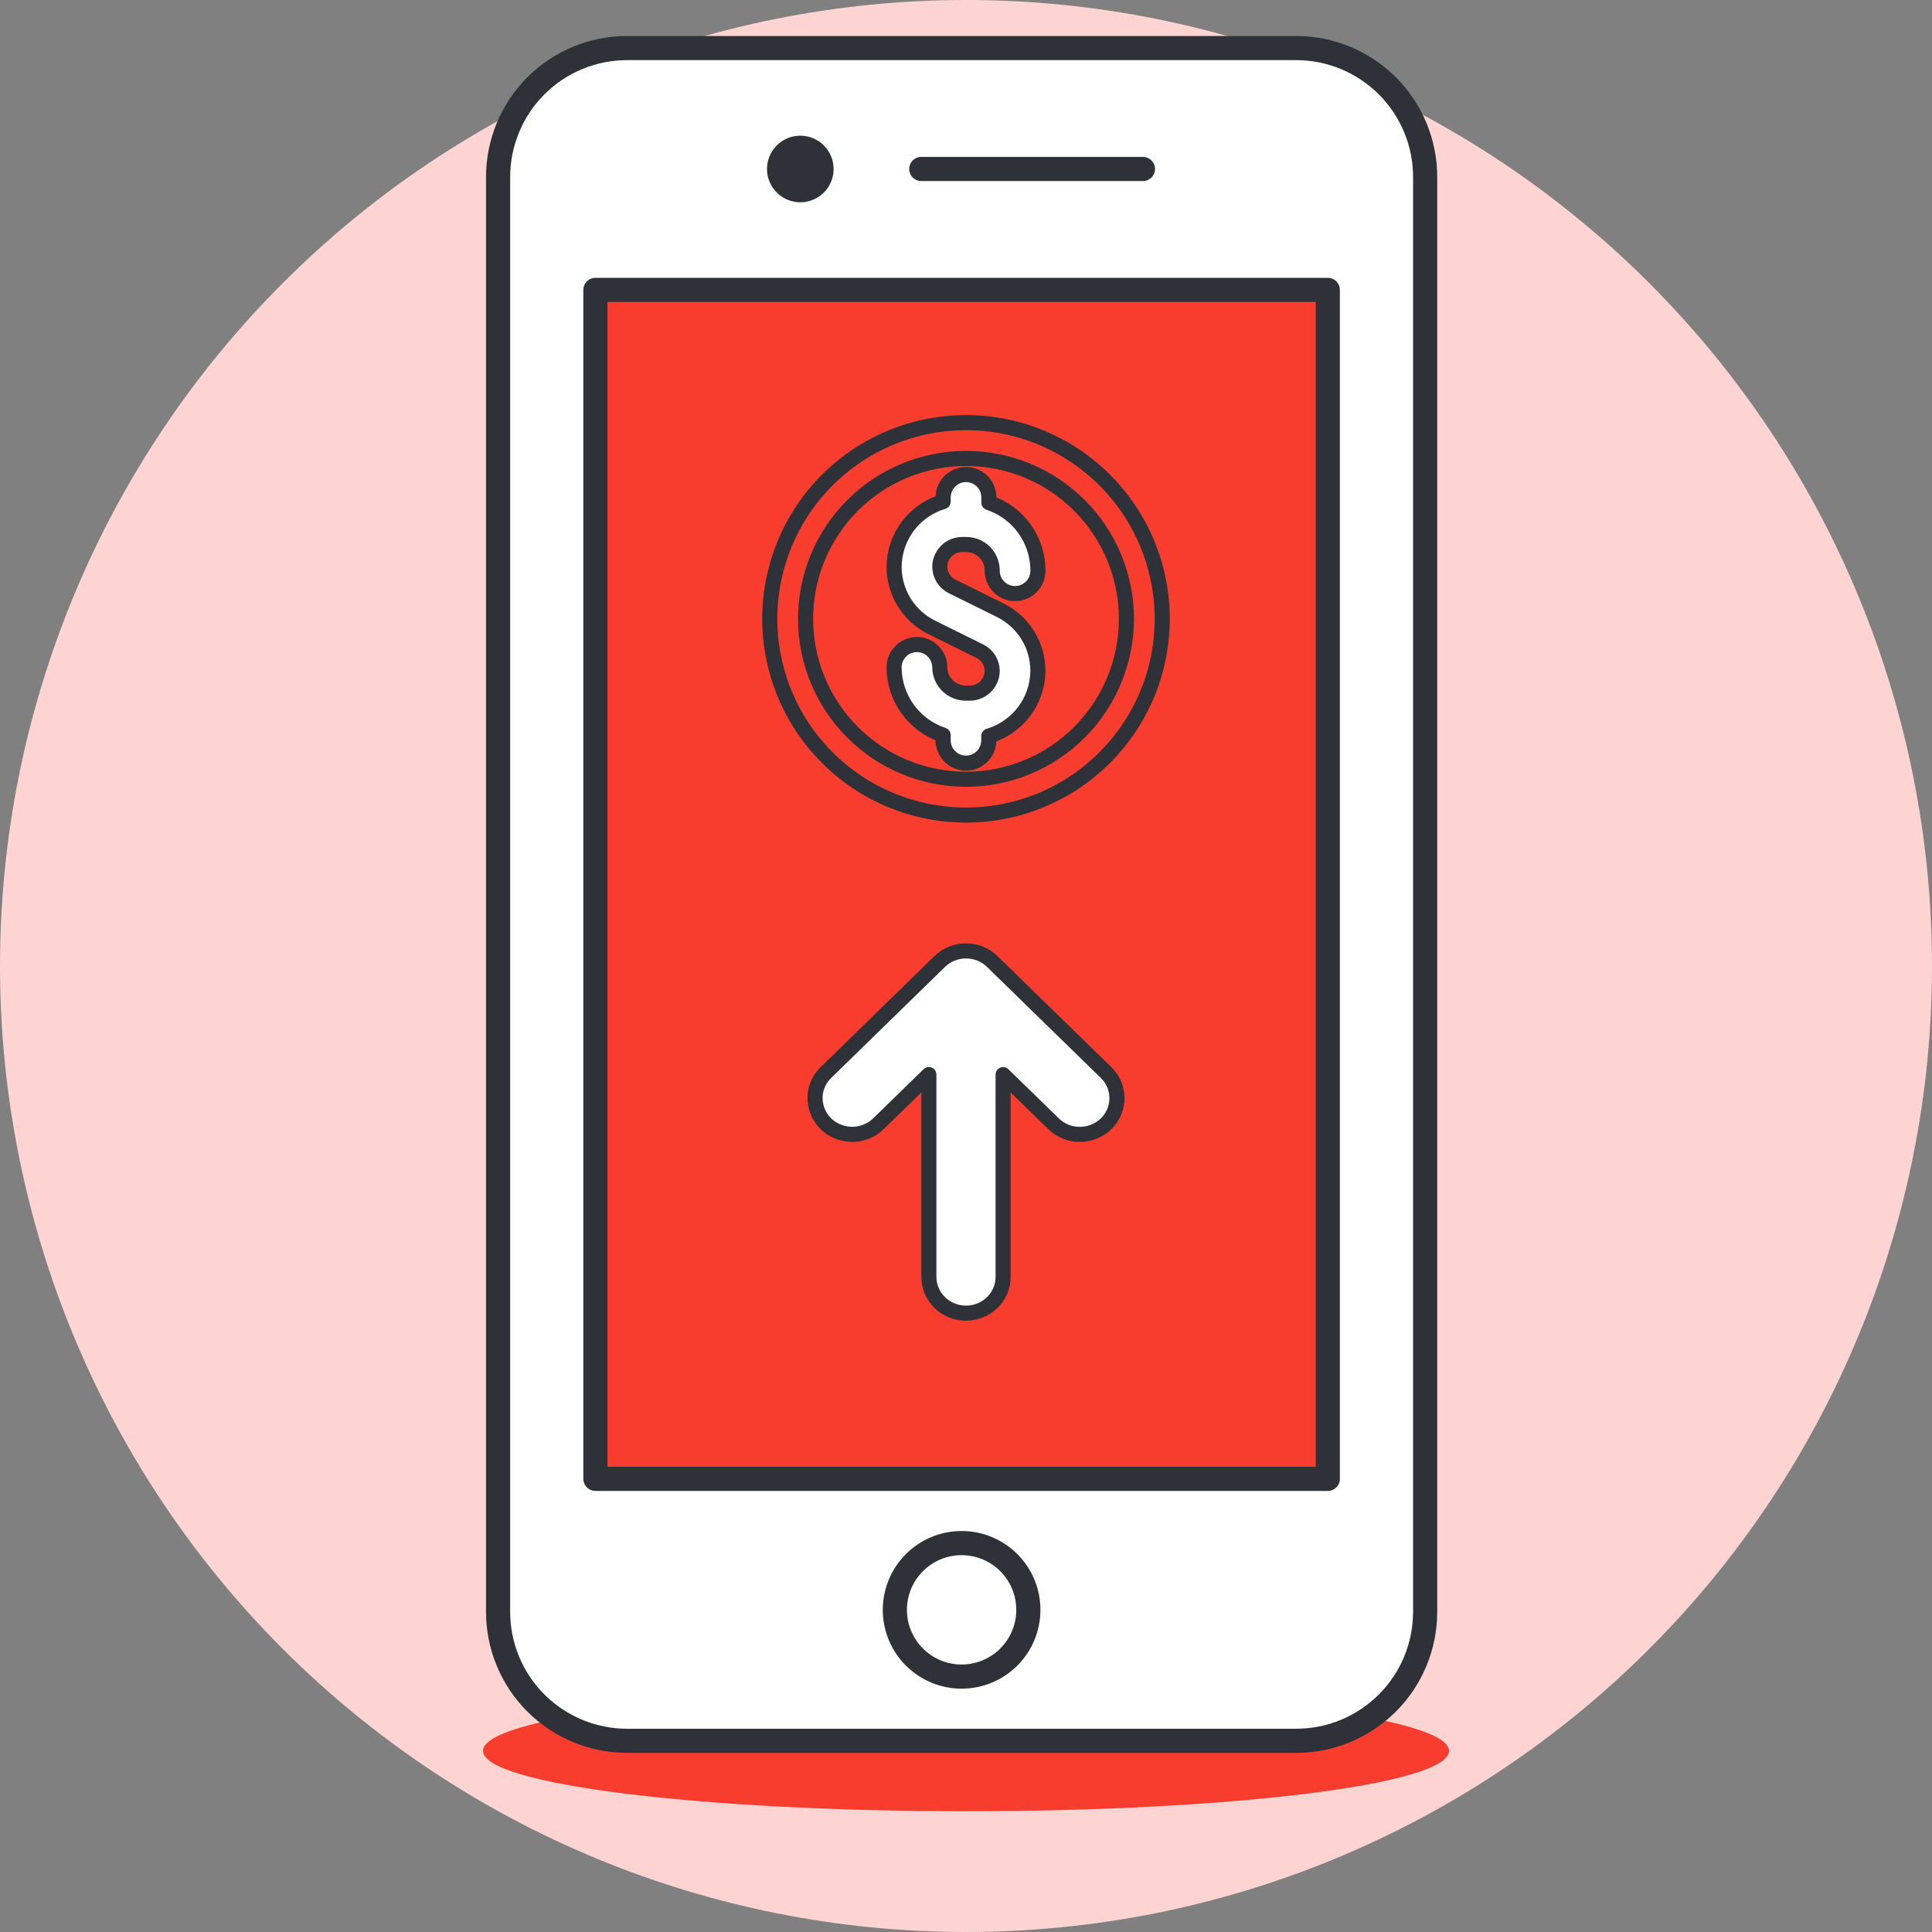 <svg xmlns="http://www.w3.org/2000/svg" width="90" height="90" viewBox="0 0 90 90" fill="none"><rect x="0" y="0" width="90" height="90" fill="#808080" stroke="none"/><g clip-path="url(#clip0_2226_2203)"><path d="M0 45C0 56.935 4.741 68.381 13.18 76.82C21.619 85.259 33.065 90 45 90C56.935 90 68.381 85.259 76.82 76.82C85.259 68.381 90 56.935 90 45C90 33.065 85.259 21.619 76.82 13.18C68.381 4.741 56.935 0 45 0C33.065 0 21.619 4.741 13.18 13.18C4.741 21.619 0 33.065 0 45Z" fill="#FDD4D1"></path><path d="M67.5 81.563C67.5 80.011 57.427 78.75 45 78.75C32.573 78.75 22.5 80.011 22.5 81.563C22.5 83.116 32.575 84.375 45 84.375C57.425 84.375 67.5 83.116 67.5 81.563Z" fill="#F83D2E"></path><path d="M23.203 8.25C23.203 7.461 23.358 6.679 23.66 5.95C23.962 5.22 24.404 4.558 24.962 3.999C25.52 3.441 26.183 2.998 26.912 2.696C27.642 2.394 28.423 2.239 29.212 2.239H60.38C61.169 2.239 61.951 2.395 62.68 2.697C63.409 2.999 64.072 3.442 64.63 4C65.188 4.558 65.631 5.221 65.933 5.95C66.234 6.679 66.39 7.461 66.389 8.25V75.086C66.389 76.679 65.756 78.207 64.629 79.334C63.502 80.461 61.974 81.094 60.38 81.094H29.212C27.619 81.094 26.09 80.46 24.963 79.334C23.836 78.207 23.203 76.678 23.203 75.084V8.25Z" fill="white"></path><path d="M27.736 13.505H61.854V68.89H27.736V13.505Z" fill="#F83D2E"></path><path d="M23.203 8.25C23.203 7.461 23.358 6.679 23.66 5.95C23.962 5.22 24.404 4.558 24.962 3.999C25.52 3.441 26.183 2.998 26.912 2.696C27.642 2.394 28.423 2.239 29.212 2.239H60.38C61.169 2.239 61.951 2.395 62.68 2.697C63.409 2.999 64.072 3.442 64.63 4C65.188 4.558 65.631 5.221 65.933 5.95C66.234 6.679 66.39 7.461 66.389 8.25V75.086C66.389 76.679 65.756 78.207 64.629 79.334C63.502 80.461 61.974 81.094 60.38 81.094H29.212C27.619 81.094 26.09 80.46 24.963 79.334C23.836 78.207 23.203 76.678 23.203 75.084V8.25Z" stroke="#2E3238" stroke-width="1.125" stroke-linecap="round" stroke-linejoin="round"></path><path d="M27.736 13.505H61.854V68.89H27.736V13.505Z" stroke="#2E3238" stroke-width="1.125" stroke-linecap="round" stroke-linejoin="round"></path><path d="M42.916 7.872H53.243" stroke="#2E3238" stroke-width="1.125" stroke-linecap="round" stroke-linejoin="round"></path><path d="M38.833 7.872C38.833 8.179 38.742 8.479 38.572 8.734C38.401 8.989 38.159 9.188 37.875 9.305C37.592 9.423 37.28 9.453 36.979 9.393C36.678 9.334 36.402 9.186 36.185 8.969C35.968 8.752 35.82 8.475 35.76 8.175C35.7 7.874 35.731 7.562 35.848 7.278C35.966 6.995 36.165 6.752 36.42 6.582C36.675 6.412 36.975 6.321 37.282 6.321C37.693 6.321 38.088 6.484 38.379 6.775C38.669 7.066 38.833 7.46 38.833 7.872Z" fill="#2E3238"></path><path d="M41.686 74.993C41.686 75.817 42.013 76.608 42.597 77.191C43.18 77.775 43.971 78.102 44.795 78.102C45.62 78.102 46.411 77.775 46.994 77.191C47.578 76.608 47.905 75.817 47.905 74.993C47.905 74.168 47.578 73.377 46.994 72.794C46.411 72.21 45.62 71.883 44.795 71.883C43.971 71.883 43.18 72.21 42.597 72.794C42.013 73.377 41.686 74.168 41.686 74.993Z" fill="white" stroke="#2E3238" stroke-width="1.125" stroke-linecap="round" stroke-linejoin="round"></path><path d="M45 61.172C45.955 61.172 46.729 60.416 46.729 59.485L46.729 50.06L49.079 52.349C50.021 53.267 51.629 52.846 51.973 51.591C52.132 51.008 51.961 50.387 51.523 49.961L46.223 44.791C45.547 44.132 44.452 44.132 43.776 44.791L38.477 49.961C37.535 50.879 37.966 52.448 39.252 52.784C39.849 52.94 40.486 52.773 40.923 52.347L43.27 50.058L43.27 59.485C43.27 60.416 44.044 61.172 45 61.172Z" fill="white" stroke="#2E3238" stroke-width="0.703" stroke-linecap="round" stroke-linejoin="round"></path><path d="M35.859 28.828C35.859 30.029 36.096 31.217 36.555 32.326C37.014 33.435 37.688 34.443 38.537 35.291C39.385 36.14 40.393 36.814 41.502 37.273C42.611 37.732 43.8 37.969 45 37.969C46.2 37.969 47.389 37.732 48.498 37.273C49.607 36.814 50.615 36.14 51.463 35.291C52.312 34.443 52.986 33.435 53.445 32.326C53.904 31.217 54.141 30.029 54.141 28.828C54.141 27.628 53.904 26.439 53.445 25.33C52.986 24.221 52.312 23.213 51.463 22.365C50.615 21.516 49.607 20.843 48.498 20.383C47.389 19.924 46.2 19.688 45 19.688C43.8 19.688 42.611 19.924 41.502 20.383C40.393 20.843 39.385 21.516 38.537 22.365C37.688 23.213 37.014 24.221 36.555 25.33C36.096 26.439 35.859 27.628 35.859 28.828Z" fill="#F83D2E"></path><path d="M37.527 28.828C37.527 30.81 38.315 32.711 39.716 34.112C41.117 35.514 43.018 36.301 45 36.301C46.982 36.301 48.883 35.514 50.284 34.112C51.685 32.711 52.473 30.81 52.473 28.828C52.473 26.846 51.685 24.946 50.284 23.544C48.883 22.143 46.982 21.356 45 21.356C43.018 21.356 41.117 22.143 39.716 23.544C38.315 24.946 37.527 26.846 37.527 28.828Z" stroke="#2E3238" stroke-width="0.703" stroke-linecap="round" stroke-linejoin="round"></path><path d="M35.859 28.828C35.859 30.029 36.096 31.217 36.555 32.326C37.014 33.435 37.688 34.443 38.537 35.291C39.385 36.14 40.393 36.814 41.502 37.273C42.611 37.732 43.8 37.969 45 37.969C46.2 37.969 47.389 37.732 48.498 37.273C49.607 36.814 50.615 36.14 51.463 35.291C52.312 34.443 52.986 33.435 53.445 32.326C53.904 31.217 54.141 30.029 54.141 28.828C54.141 27.628 53.904 26.439 53.445 25.33C52.986 24.221 52.312 23.213 51.463 22.365C50.615 21.516 49.607 20.843 48.498 20.383C47.389 19.924 46.2 19.688 45 19.688C43.8 19.688 42.611 19.924 41.502 20.383C40.393 20.843 39.385 21.516 38.537 22.365C37.688 23.213 37.014 24.221 36.555 25.33C36.096 26.439 35.859 27.628 35.859 28.828Z" stroke="#2E3238" stroke-width="0.703" stroke-linecap="round" stroke-linejoin="round"></path><path d="M45 35.55C44.717 35.55 44.447 35.438 44.247 35.238C44.047 35.039 43.935 34.768 43.935 34.486V34.242C43.272 34.023 42.695 33.6 42.285 33.035C41.875 32.469 41.653 31.789 41.65 31.09C41.65 30.808 41.762 30.537 41.962 30.337C42.161 30.138 42.432 30.026 42.715 30.026C42.997 30.026 43.268 30.138 43.468 30.337C43.667 30.537 43.779 30.808 43.779 31.09C43.783 31.411 43.913 31.717 44.142 31.942C44.37 32.167 44.679 32.291 45 32.289H45.167C45.444 32.291 45.71 32.184 45.907 31.99C46.105 31.797 46.217 31.533 46.221 31.256C46.22 31.064 46.166 30.875 46.063 30.712C45.961 30.549 45.815 30.418 45.641 30.333L43.413 29.231C42.883 28.972 42.438 28.569 42.126 28.069C41.815 27.568 41.65 26.99 41.651 26.4C41.657 25.717 41.882 25.053 42.293 24.507C42.705 23.961 43.281 23.562 43.936 23.368V23.171C43.936 22.889 44.049 22.618 44.248 22.418C44.448 22.218 44.719 22.106 45.001 22.106C45.284 22.106 45.554 22.218 45.754 22.418C45.954 22.618 46.066 22.889 46.066 23.171V23.414C46.728 23.633 47.305 24.055 47.715 24.62C48.125 25.185 48.347 25.865 48.351 26.563C48.354 26.704 48.329 26.846 48.276 26.977C48.224 27.11 48.146 27.23 48.047 27.331C47.948 27.433 47.83 27.513 47.699 27.568C47.568 27.623 47.428 27.651 47.286 27.651C47.144 27.651 47.003 27.623 46.873 27.568C46.742 27.513 46.623 27.433 46.524 27.331C46.425 27.23 46.347 27.11 46.295 26.977C46.243 26.846 46.217 26.704 46.221 26.563C46.217 26.242 46.087 25.936 45.858 25.711C45.629 25.487 45.32 25.362 45 25.365H44.833C44.557 25.363 44.29 25.47 44.093 25.664C43.895 25.858 43.782 26.122 43.779 26.398C43.78 26.591 43.834 26.779 43.937 26.942C44.039 27.105 44.185 27.236 44.359 27.32L46.587 28.423C47.116 28.682 47.562 29.085 47.874 29.586C48.185 30.086 48.35 30.665 48.349 31.254C48.343 31.938 48.118 32.602 47.706 33.148C47.294 33.694 46.718 34.093 46.062 34.287V34.483C46.063 34.766 45.951 35.037 45.752 35.237C45.553 35.437 45.282 35.55 45 35.55Z" fill="white" stroke="#2E3238" stroke-width="0.703" stroke-linecap="round" stroke-linejoin="round"></path></g><defs><clipPath id="clip0_2226_2203"><rect width="90" height="90" fill="white"></rect></clipPath></defs></svg>